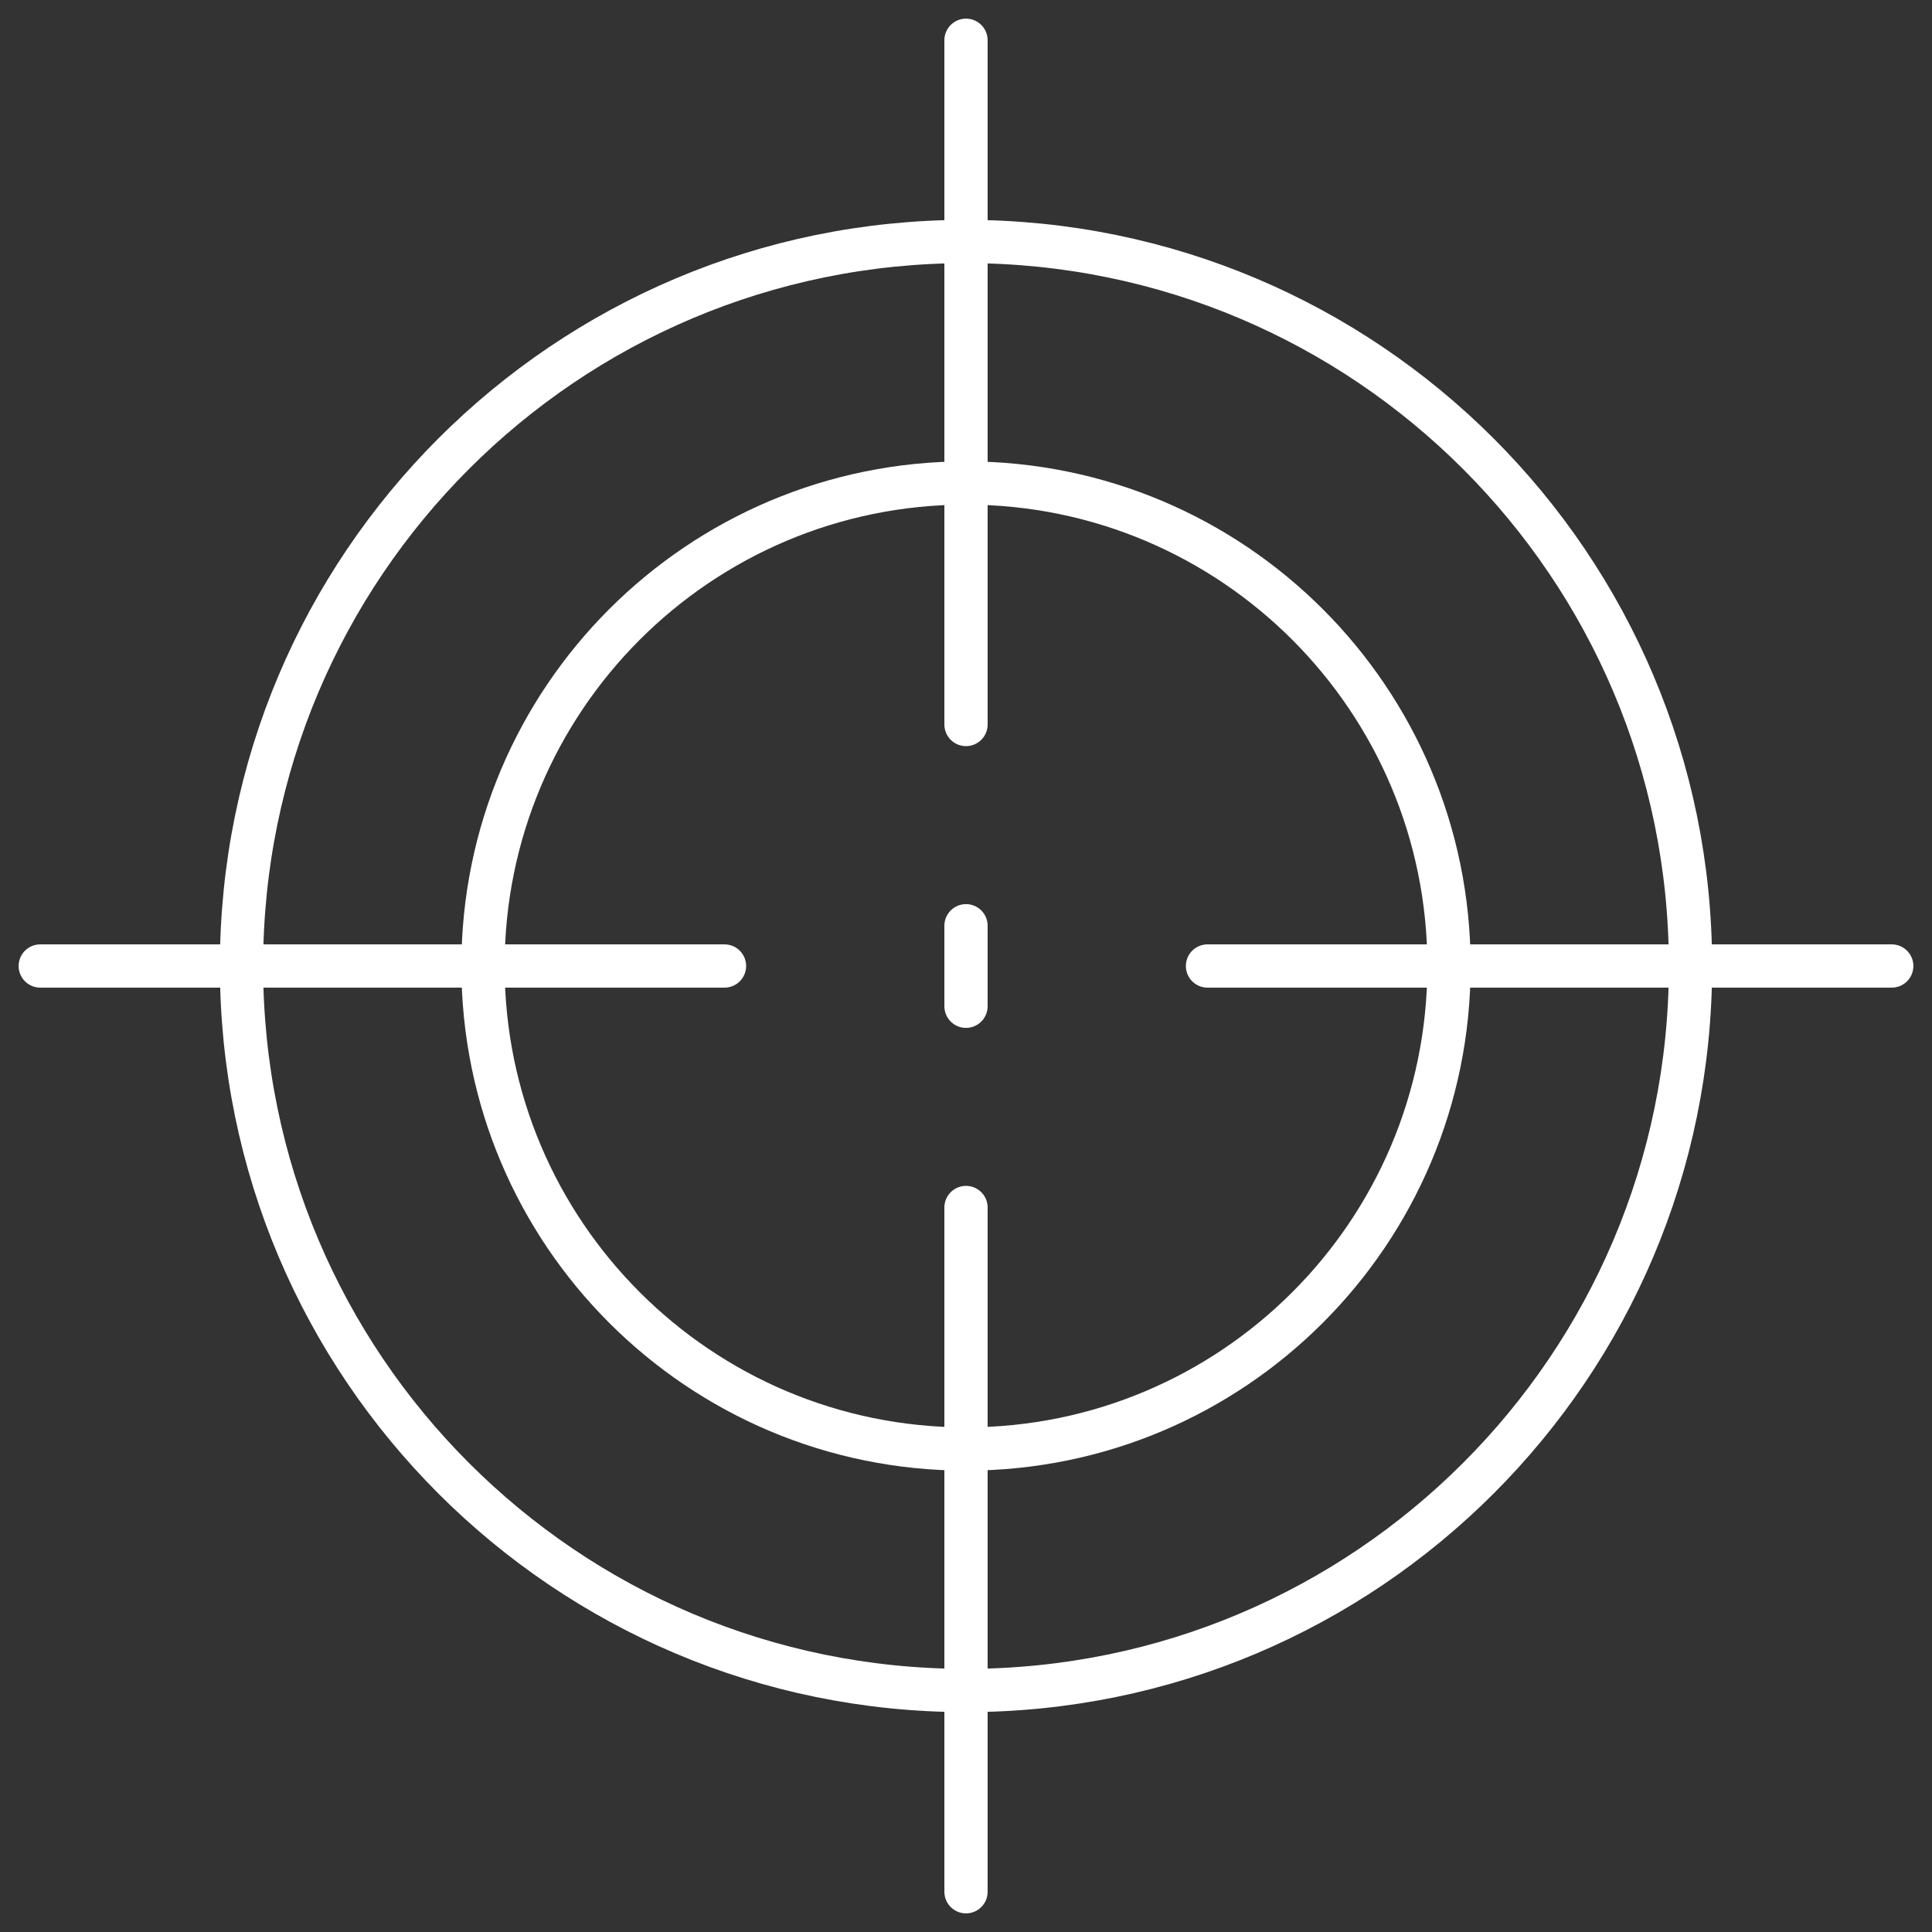 <svg width="67" height="67" viewBox="0 0 67 67" fill="none" xmlns="http://www.w3.org/2000/svg">
<rect x="0" y="0" width="67" height="67" fill="#333333" stroke="none"/>
<path d="M33.5 58.625C47.376 58.625 58.625 47.376 58.625 33.5C58.625 19.624 47.376 8.375 33.5 8.375C19.624 8.375 8.375 19.624 8.375 33.5C8.375 47.376 19.624 58.625 33.5 58.625Z" stroke="white" stroke-width="1.5" stroke-linecap="round" stroke-linejoin="round"/>
<path d="M33.5 50.25C42.751 50.25 50.25 42.751 50.25 33.5C50.25 24.249 42.751 16.75 33.5 16.75C24.249 16.75 16.75 24.249 16.75 33.5C16.75 42.751 24.249 50.25 33.5 50.25Z" stroke="white" stroke-width="1.5" stroke-linecap="round" stroke-linejoin="round"/>
<path d="M33.5 1.396V25.125" stroke="white" stroke-width="1.5" stroke-linecap="round" stroke-linejoin="round"/>
<path d="M33.5 41.875V65.604" stroke="white" stroke-width="1.5" stroke-linecap="round" stroke-linejoin="round"/>
<path d="M65.604 33.5H41.875" stroke="white" stroke-width="1.5" stroke-linecap="round" stroke-linejoin="round"/>
<path d="M25.125 33.5H1.396" stroke="white" stroke-width="1.5" stroke-linecap="round" stroke-linejoin="round"/>
<path d="M33.5 32.104V34.896" stroke="white" stroke-width="1.5" stroke-linecap="round" stroke-linejoin="round"/>
</svg>
